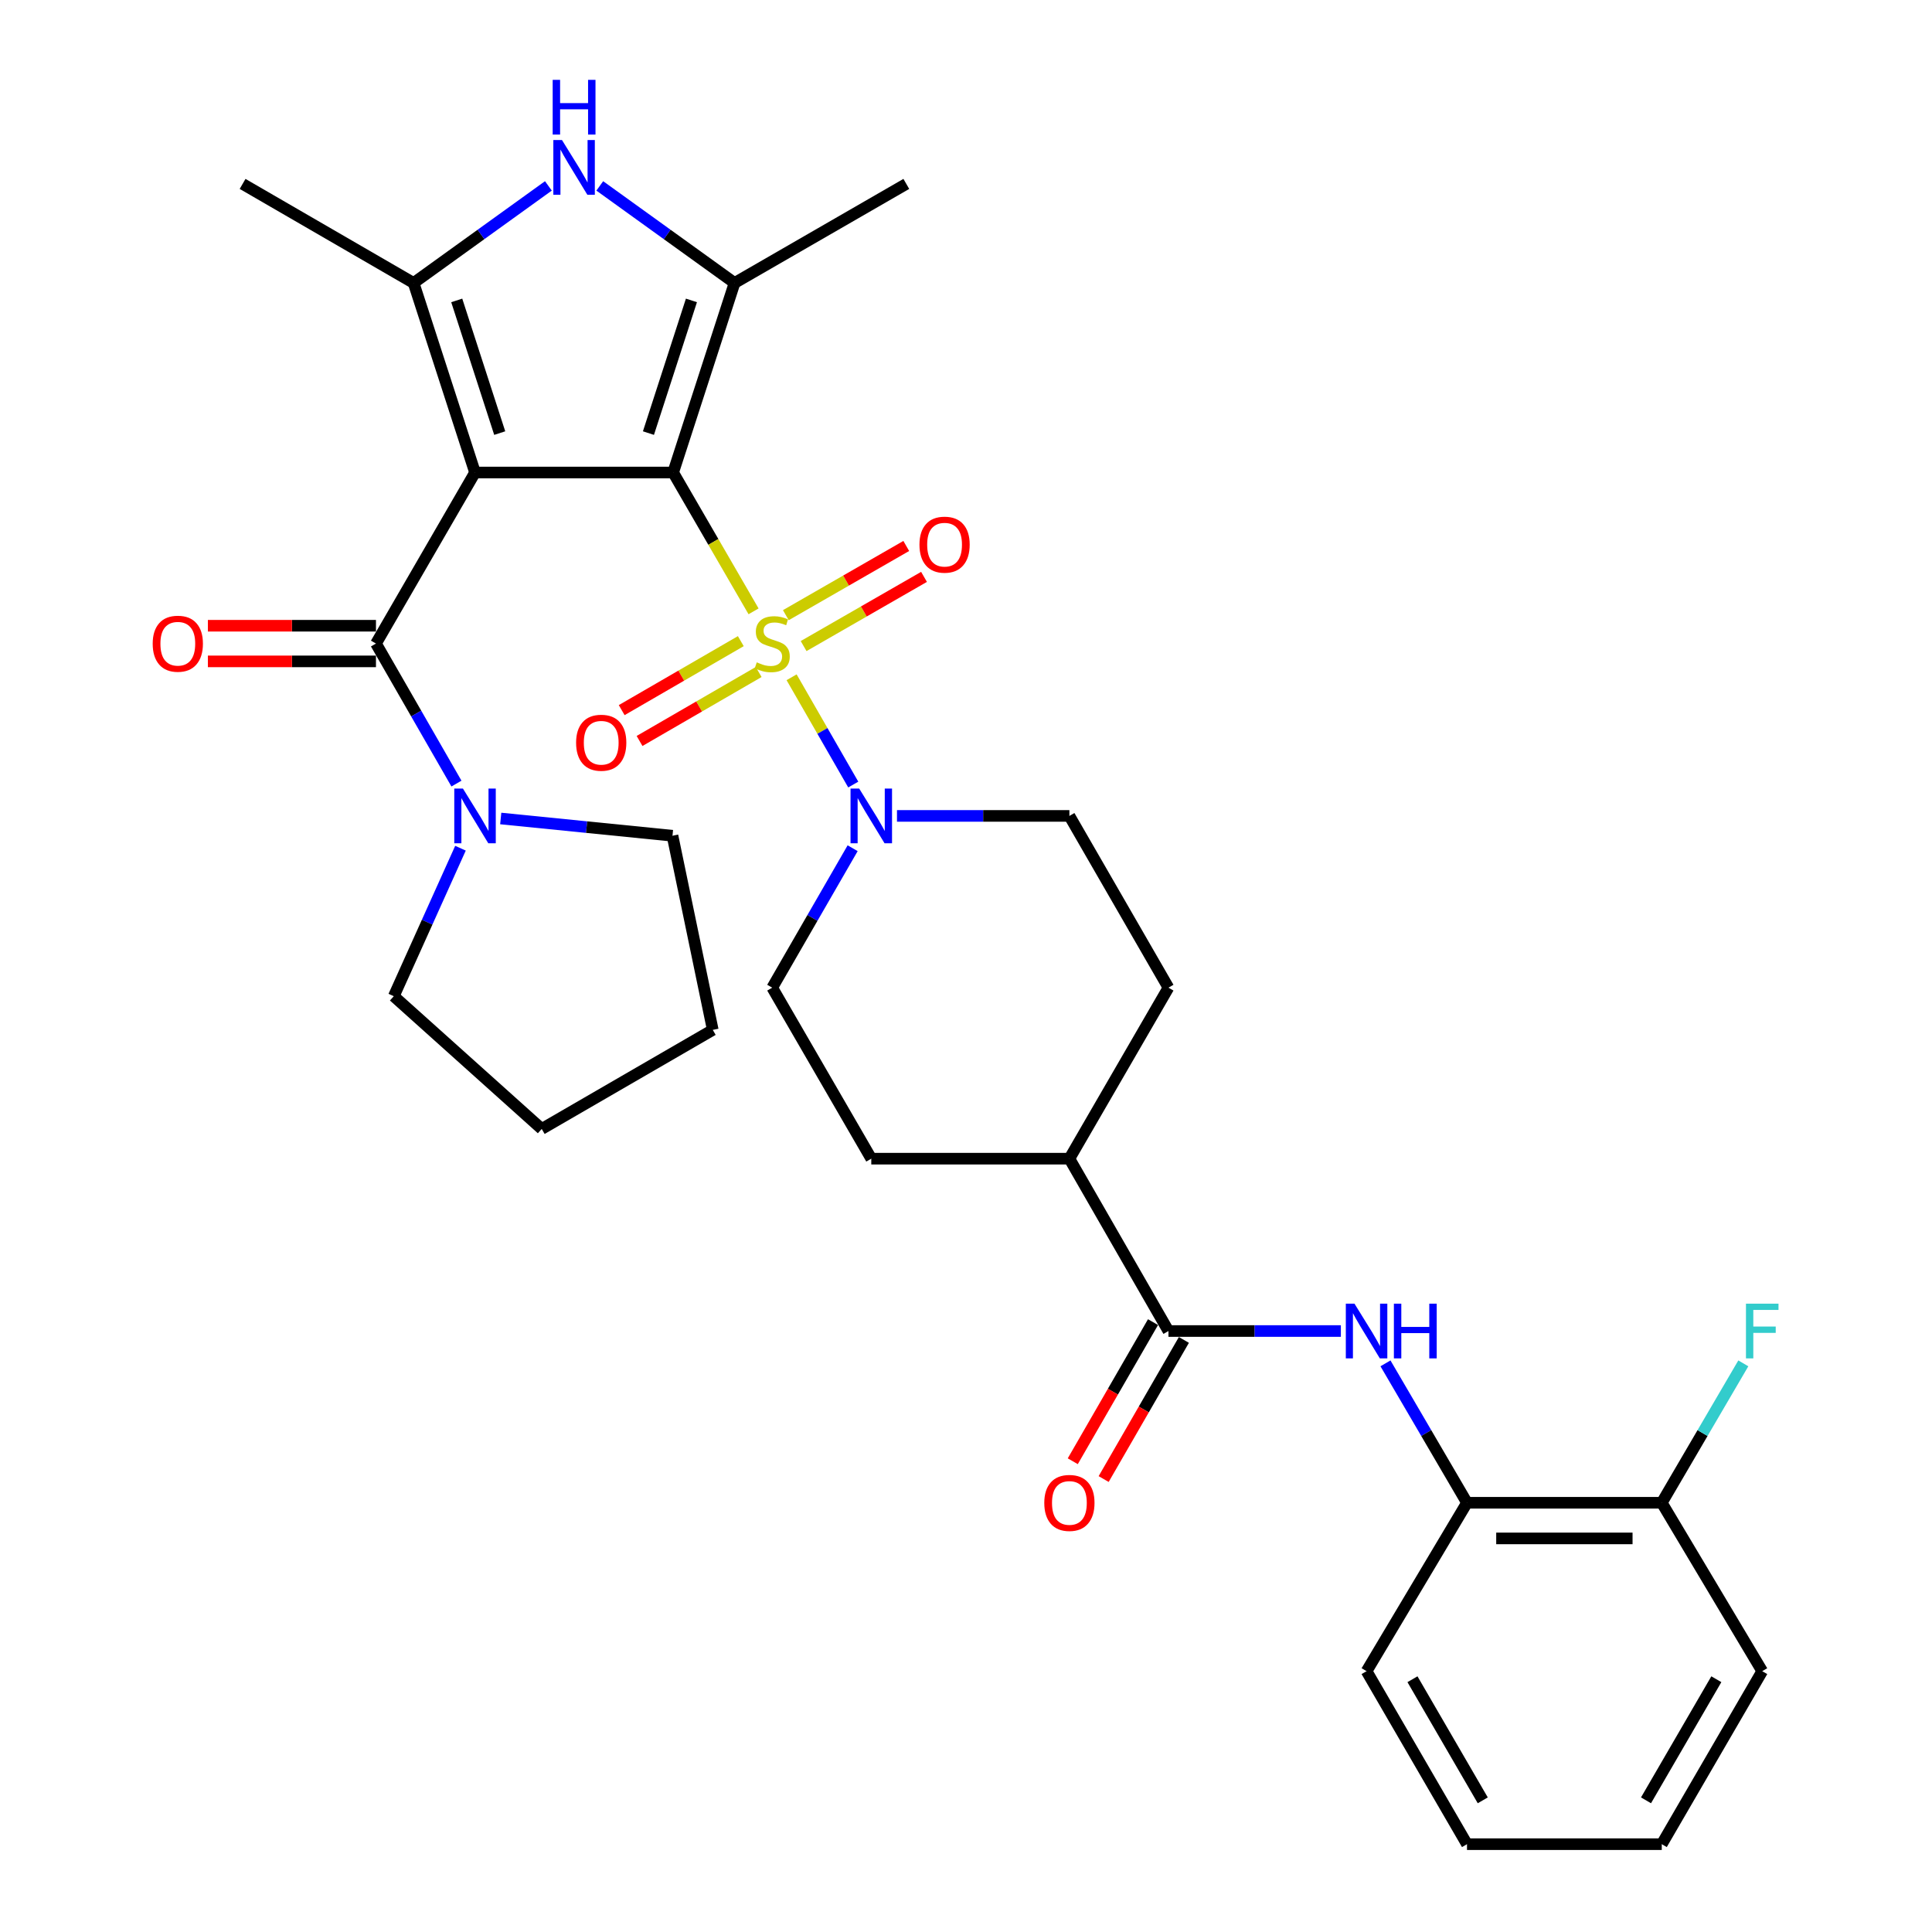<?xml version='1.0' encoding='iso-8859-1'?>
<svg version='1.1' baseProfile='full'
              xmlns='http://www.w3.org/2000/svg'
                      xmlns:rdkit='http://www.rdkit.org/xml'
                      xmlns:xlink='http://www.w3.org/1999/xlink'
                  xml:space='preserve'
width='1000px' height='1000px' viewBox='0 0 1000 1000'>
<!-- END OF HEADER -->
<rect style='opacity:1.0;fill:#FFFFFF;stroke:none' width='1000' height='1000' x='0' y='0'> </rect>
<path class='bond-0' d='M 348.418,244.572 L 245.873,244.572' style='fill:none;fill-rule:evenodd;stroke:#000000;stroke-width:6px;stroke-linecap:butt;stroke-linejoin:miter;stroke-opacity:1' />
<path class='bond-1' d='M 348.418,244.572 L 369.229,280.499' style='fill:none;fill-rule:evenodd;stroke:#000000;stroke-width:6px;stroke-linecap:butt;stroke-linejoin:miter;stroke-opacity:1' />
<path class='bond-1' d='M 369.229,280.499 L 390.04,316.427' style='fill:none;fill-rule:evenodd;stroke:#CCCC00;stroke-width:6px;stroke-linecap:butt;stroke-linejoin:miter;stroke-opacity:1' />
<path class='bond-2' d='M 348.418,244.572 L 380.204,146.465' style='fill:none;fill-rule:evenodd;stroke:#000000;stroke-width:6px;stroke-linecap:butt;stroke-linejoin:miter;stroke-opacity:1' />
<path class='bond-2' d='M 335.633,224.169 L 357.884,155.494' style='fill:none;fill-rule:evenodd;stroke:#000000;stroke-width:6px;stroke-linecap:butt;stroke-linejoin:miter;stroke-opacity:1' />
<path class='bond-3' d='M 245.873,244.572 L 214.086,146.465' style='fill:none;fill-rule:evenodd;stroke:#000000;stroke-width:6px;stroke-linecap:butt;stroke-linejoin:miter;stroke-opacity:1' />
<path class='bond-3' d='M 258.657,224.169 L 236.407,155.494' style='fill:none;fill-rule:evenodd;stroke:#000000;stroke-width:6px;stroke-linecap:butt;stroke-linejoin:miter;stroke-opacity:1' />
<path class='bond-4' d='M 245.873,244.572 L 194.6,333.104' style='fill:none;fill-rule:evenodd;stroke:#000000;stroke-width:6px;stroke-linecap:butt;stroke-linejoin:miter;stroke-opacity:1' />
<path class='bond-6' d='M 409.731,350.557 L 425.688,378.321' style='fill:none;fill-rule:evenodd;stroke:#CCCC00;stroke-width:6px;stroke-linecap:butt;stroke-linejoin:miter;stroke-opacity:1' />
<path class='bond-6' d='M 425.688,378.321 L 441.646,406.085' style='fill:none;fill-rule:evenodd;stroke:#0000FF;stroke-width:6px;stroke-linecap:butt;stroke-linejoin:miter;stroke-opacity:1' />
<path class='bond-10' d='M 415.95,334.406 L 447.11,316.496' style='fill:none;fill-rule:evenodd;stroke:#CCCC00;stroke-width:6px;stroke-linecap:butt;stroke-linejoin:miter;stroke-opacity:1' />
<path class='bond-10' d='M 447.11,316.496 L 478.271,298.587' style='fill:none;fill-rule:evenodd;stroke:#FF0000;stroke-width:6px;stroke-linecap:butt;stroke-linejoin:miter;stroke-opacity:1' />
<path class='bond-10' d='M 406.756,318.409 L 437.916,300.5' style='fill:none;fill-rule:evenodd;stroke:#CCCC00;stroke-width:6px;stroke-linecap:butt;stroke-linejoin:miter;stroke-opacity:1' />
<path class='bond-10' d='M 437.916,300.5 L 469.076,282.59' style='fill:none;fill-rule:evenodd;stroke:#FF0000;stroke-width:6px;stroke-linecap:butt;stroke-linejoin:miter;stroke-opacity:1' />
<path class='bond-11' d='M 383.441,331.859 L 352.614,349.709' style='fill:none;fill-rule:evenodd;stroke:#CCCC00;stroke-width:6px;stroke-linecap:butt;stroke-linejoin:miter;stroke-opacity:1' />
<path class='bond-11' d='M 352.614,349.709 L 321.786,367.559' style='fill:none;fill-rule:evenodd;stroke:#FF0000;stroke-width:6px;stroke-linecap:butt;stroke-linejoin:miter;stroke-opacity:1' />
<path class='bond-11' d='M 392.686,347.826 L 361.859,365.676' style='fill:none;fill-rule:evenodd;stroke:#CCCC00;stroke-width:6px;stroke-linecap:butt;stroke-linejoin:miter;stroke-opacity:1' />
<path class='bond-11' d='M 361.859,365.676 L 331.032,383.527' style='fill:none;fill-rule:evenodd;stroke:#FF0000;stroke-width:6px;stroke-linecap:butt;stroke-linejoin:miter;stroke-opacity:1' />
<path class='bond-5' d='M 380.204,146.465 L 345.324,121.343' style='fill:none;fill-rule:evenodd;stroke:#000000;stroke-width:6px;stroke-linecap:butt;stroke-linejoin:miter;stroke-opacity:1' />
<path class='bond-5' d='M 345.324,121.343 L 310.444,96.222' style='fill:none;fill-rule:evenodd;stroke:#0000FF;stroke-width:6px;stroke-linecap:butt;stroke-linejoin:miter;stroke-opacity:1' />
<path class='bond-22' d='M 380.204,146.465 L 469.106,95.192' style='fill:none;fill-rule:evenodd;stroke:#000000;stroke-width:6px;stroke-linecap:butt;stroke-linejoin:miter;stroke-opacity:1' />
<path class='bond-21' d='M 214.086,146.465 L 125.564,95.192' style='fill:none;fill-rule:evenodd;stroke:#000000;stroke-width:6px;stroke-linecap:butt;stroke-linejoin:miter;stroke-opacity:1' />
<path class='bond-32' d='M 214.086,146.465 L 248.966,121.343' style='fill:none;fill-rule:evenodd;stroke:#000000;stroke-width:6px;stroke-linecap:butt;stroke-linejoin:miter;stroke-opacity:1' />
<path class='bond-32' d='M 248.966,121.343 L 283.846,96.222' style='fill:none;fill-rule:evenodd;stroke:#0000FF;stroke-width:6px;stroke-linecap:butt;stroke-linejoin:miter;stroke-opacity:1' />
<path class='bond-8' d='M 194.6,333.104 L 215.428,369.343' style='fill:none;fill-rule:evenodd;stroke:#000000;stroke-width:6px;stroke-linecap:butt;stroke-linejoin:miter;stroke-opacity:1' />
<path class='bond-8' d='M 215.428,369.343 L 236.256,405.581' style='fill:none;fill-rule:evenodd;stroke:#0000FF;stroke-width:6px;stroke-linecap:butt;stroke-linejoin:miter;stroke-opacity:1' />
<path class='bond-13' d='M 194.6,323.879 L 151.1,323.879' style='fill:none;fill-rule:evenodd;stroke:#000000;stroke-width:6px;stroke-linecap:butt;stroke-linejoin:miter;stroke-opacity:1' />
<path class='bond-13' d='M 151.1,323.879 L 107.599,323.879' style='fill:none;fill-rule:evenodd;stroke:#FF0000;stroke-width:6px;stroke-linecap:butt;stroke-linejoin:miter;stroke-opacity:1' />
<path class='bond-13' d='M 194.6,342.33 L 151.1,342.33' style='fill:none;fill-rule:evenodd;stroke:#000000;stroke-width:6px;stroke-linecap:butt;stroke-linejoin:miter;stroke-opacity:1' />
<path class='bond-13' d='M 151.1,342.33 L 107.599,342.33' style='fill:none;fill-rule:evenodd;stroke:#FF0000;stroke-width:6px;stroke-linecap:butt;stroke-linejoin:miter;stroke-opacity:1' />
<path class='bond-15' d='M 464.277,422.314 L 508.897,422.314' style='fill:none;fill-rule:evenodd;stroke:#0000FF;stroke-width:6px;stroke-linecap:butt;stroke-linejoin:miter;stroke-opacity:1' />
<path class='bond-15' d='M 508.897,422.314 L 553.518,422.314' style='fill:none;fill-rule:evenodd;stroke:#000000;stroke-width:6px;stroke-linecap:butt;stroke-linejoin:miter;stroke-opacity:1' />
<path class='bond-16' d='M 441.327,439.039 L 420.514,475.127' style='fill:none;fill-rule:evenodd;stroke:#0000FF;stroke-width:6px;stroke-linecap:butt;stroke-linejoin:miter;stroke-opacity:1' />
<path class='bond-16' d='M 420.514,475.127 L 399.701,511.215' style='fill:none;fill-rule:evenodd;stroke:#000000;stroke-width:6px;stroke-linecap:butt;stroke-linejoin:miter;stroke-opacity:1' />
<path class='bond-7' d='M 604.791,688.937 L 553.518,599.728' style='fill:none;fill-rule:evenodd;stroke:#000000;stroke-width:6px;stroke-linecap:butt;stroke-linejoin:miter;stroke-opacity:1' />
<path class='bond-9' d='M 604.791,688.937 L 649.411,688.937' style='fill:none;fill-rule:evenodd;stroke:#000000;stroke-width:6px;stroke-linecap:butt;stroke-linejoin:miter;stroke-opacity:1' />
<path class='bond-9' d='M 649.411,688.937 L 694.032,688.937' style='fill:none;fill-rule:evenodd;stroke:#0000FF;stroke-width:6px;stroke-linecap:butt;stroke-linejoin:miter;stroke-opacity:1' />
<path class='bond-17' d='M 596.799,684.328 L 576.033,720.331' style='fill:none;fill-rule:evenodd;stroke:#000000;stroke-width:6px;stroke-linecap:butt;stroke-linejoin:miter;stroke-opacity:1' />
<path class='bond-17' d='M 576.033,720.331 L 555.266,756.334' style='fill:none;fill-rule:evenodd;stroke:#FF0000;stroke-width:6px;stroke-linecap:butt;stroke-linejoin:miter;stroke-opacity:1' />
<path class='bond-17' d='M 612.782,693.546 L 592.015,729.549' style='fill:none;fill-rule:evenodd;stroke:#000000;stroke-width:6px;stroke-linecap:butt;stroke-linejoin:miter;stroke-opacity:1' />
<path class='bond-17' d='M 592.015,729.549 L 571.249,765.552' style='fill:none;fill-rule:evenodd;stroke:#FF0000;stroke-width:6px;stroke-linecap:butt;stroke-linejoin:miter;stroke-opacity:1' />
<path class='bond-24' d='M 238.34,439.033 L 221.083,477.333' style='fill:none;fill-rule:evenodd;stroke:#0000FF;stroke-width:6px;stroke-linecap:butt;stroke-linejoin:miter;stroke-opacity:1' />
<path class='bond-24' d='M 221.083,477.333 L 203.826,515.633' style='fill:none;fill-rule:evenodd;stroke:#000000;stroke-width:6px;stroke-linecap:butt;stroke-linejoin:miter;stroke-opacity:1' />
<path class='bond-25' d='M 259.181,423.65 L 303.63,428.112' style='fill:none;fill-rule:evenodd;stroke:#0000FF;stroke-width:6px;stroke-linecap:butt;stroke-linejoin:miter;stroke-opacity:1' />
<path class='bond-25' d='M 303.63,428.112 L 348.08,432.574' style='fill:none;fill-rule:evenodd;stroke:#000000;stroke-width:6px;stroke-linecap:butt;stroke-linejoin:miter;stroke-opacity:1' />
<path class='bond-12' d='M 717.121,705.671 L 738.218,741.75' style='fill:none;fill-rule:evenodd;stroke:#0000FF;stroke-width:6px;stroke-linecap:butt;stroke-linejoin:miter;stroke-opacity:1' />
<path class='bond-12' d='M 738.218,741.75 L 759.316,777.828' style='fill:none;fill-rule:evenodd;stroke:#000000;stroke-width:6px;stroke-linecap:butt;stroke-linejoin:miter;stroke-opacity:1' />
<path class='bond-18' d='M 759.316,777.828 L 860.128,777.828' style='fill:none;fill-rule:evenodd;stroke:#000000;stroke-width:6px;stroke-linecap:butt;stroke-linejoin:miter;stroke-opacity:1' />
<path class='bond-18' d='M 774.437,796.279 L 845.006,796.279' style='fill:none;fill-rule:evenodd;stroke:#000000;stroke-width:6px;stroke-linecap:butt;stroke-linejoin:miter;stroke-opacity:1' />
<path class='bond-26' d='M 759.316,777.828 L 707.336,864.998' style='fill:none;fill-rule:evenodd;stroke:#000000;stroke-width:6px;stroke-linecap:butt;stroke-linejoin:miter;stroke-opacity:1' />
<path class='bond-14' d='M 553.518,599.728 L 450.973,599.728' style='fill:none;fill-rule:evenodd;stroke:#000000;stroke-width:6px;stroke-linecap:butt;stroke-linejoin:miter;stroke-opacity:1' />
<path class='bond-33' d='M 553.518,599.728 L 604.791,511.215' style='fill:none;fill-rule:evenodd;stroke:#000000;stroke-width:6px;stroke-linecap:butt;stroke-linejoin:miter;stroke-opacity:1' />
<path class='bond-19' d='M 553.518,422.314 L 604.791,511.215' style='fill:none;fill-rule:evenodd;stroke:#000000;stroke-width:6px;stroke-linecap:butt;stroke-linejoin:miter;stroke-opacity:1' />
<path class='bond-20' d='M 399.701,511.215 L 450.973,599.728' style='fill:none;fill-rule:evenodd;stroke:#000000;stroke-width:6px;stroke-linecap:butt;stroke-linejoin:miter;stroke-opacity:1' />
<path class='bond-23' d='M 860.128,777.828 L 881.234,741.75' style='fill:none;fill-rule:evenodd;stroke:#000000;stroke-width:6px;stroke-linecap:butt;stroke-linejoin:miter;stroke-opacity:1' />
<path class='bond-23' d='M 881.234,741.75 L 902.339,705.672' style='fill:none;fill-rule:evenodd;stroke:#33CCCC;stroke-width:6px;stroke-linecap:butt;stroke-linejoin:miter;stroke-opacity:1' />
<path class='bond-27' d='M 860.128,777.828 L 912.129,864.998' style='fill:none;fill-rule:evenodd;stroke:#000000;stroke-width:6px;stroke-linecap:butt;stroke-linejoin:miter;stroke-opacity:1' />
<path class='bond-28' d='M 203.826,515.633 L 280.396,584.342' style='fill:none;fill-rule:evenodd;stroke:#000000;stroke-width:6px;stroke-linecap:butt;stroke-linejoin:miter;stroke-opacity:1' />
<path class='bond-29' d='M 348.08,432.574 L 368.929,533.069' style='fill:none;fill-rule:evenodd;stroke:#000000;stroke-width:6px;stroke-linecap:butt;stroke-linejoin:miter;stroke-opacity:1' />
<path class='bond-30' d='M 707.336,864.998 L 759.316,954.545' style='fill:none;fill-rule:evenodd;stroke:#000000;stroke-width:6px;stroke-linecap:butt;stroke-linejoin:miter;stroke-opacity:1' />
<path class='bond-30' d='M 731.09,869.167 L 767.476,931.851' style='fill:none;fill-rule:evenodd;stroke:#000000;stroke-width:6px;stroke-linecap:butt;stroke-linejoin:miter;stroke-opacity:1' />
<path class='bond-35' d='M 912.129,864.998 L 860.128,954.545' style='fill:none;fill-rule:evenodd;stroke:#000000;stroke-width:6px;stroke-linecap:butt;stroke-linejoin:miter;stroke-opacity:1' />
<path class='bond-35' d='M 888.373,869.165 L 851.973,931.848' style='fill:none;fill-rule:evenodd;stroke:#000000;stroke-width:6px;stroke-linecap:butt;stroke-linejoin:miter;stroke-opacity:1' />
<path class='bond-34' d='M 280.396,584.342 L 368.929,533.069' style='fill:none;fill-rule:evenodd;stroke:#000000;stroke-width:6px;stroke-linecap:butt;stroke-linejoin:miter;stroke-opacity:1' />
<path class='bond-31' d='M 759.316,954.545 L 860.128,954.545' style='fill:none;fill-rule:evenodd;stroke:#000000;stroke-width:6px;stroke-linecap:butt;stroke-linejoin:miter;stroke-opacity:1' />
<path  class='atom-2' d='M 391.701 342.824
Q 392.021 342.944, 393.341 343.504
Q 394.661 344.064, 396.101 344.424
Q 397.581 344.744, 399.021 344.744
Q 401.701 344.744, 403.261 343.464
Q 404.821 342.144, 404.821 339.864
Q 404.821 338.304, 404.021 337.344
Q 403.261 336.384, 402.061 335.864
Q 400.861 335.344, 398.861 334.744
Q 396.341 333.984, 394.821 333.264
Q 393.341 332.544, 392.261 331.024
Q 391.221 329.504, 391.221 326.944
Q 391.221 323.384, 393.621 321.184
Q 396.061 318.984, 400.861 318.984
Q 404.141 318.984, 407.861 320.544
L 406.941 323.624
Q 403.541 322.224, 400.981 322.224
Q 398.221 322.224, 396.701 323.384
Q 395.181 324.504, 395.221 326.464
Q 395.221 327.984, 395.981 328.904
Q 396.781 329.824, 397.901 330.344
Q 399.061 330.864, 400.981 331.464
Q 403.541 332.264, 405.061 333.064
Q 406.581 333.864, 407.661 335.504
Q 408.781 337.104, 408.781 339.864
Q 408.781 343.784, 406.141 345.904
Q 403.541 347.984, 399.181 347.984
Q 396.661 347.984, 394.741 347.424
Q 392.861 346.904, 390.621 345.984
L 391.701 342.824
' fill='#CCCC00'/>
<path  class='atom-6' d='M 290.885 72.484
L 300.165 87.484
Q 301.085 88.964, 302.565 91.644
Q 304.045 94.324, 304.125 94.484
L 304.125 72.484
L 307.885 72.484
L 307.885 100.804
L 304.005 100.804
L 294.045 84.404
Q 292.885 82.484, 291.645 80.284
Q 290.445 78.084, 290.085 77.404
L 290.085 100.804
L 286.405 100.804
L 286.405 72.484
L 290.885 72.484
' fill='#0000FF'/>
<path  class='atom-6' d='M 286.065 41.332
L 289.905 41.332
L 289.905 53.372
L 304.385 53.372
L 304.385 41.332
L 308.225 41.332
L 308.225 69.652
L 304.385 69.652
L 304.385 56.572
L 289.905 56.572
L 289.905 69.652
L 286.065 69.652
L 286.065 41.332
' fill='#0000FF'/>
<path  class='atom-7' d='M 444.713 408.154
L 453.993 423.154
Q 454.913 424.634, 456.393 427.314
Q 457.873 429.994, 457.953 430.154
L 457.953 408.154
L 461.713 408.154
L 461.713 436.474
L 457.833 436.474
L 447.873 420.074
Q 446.713 418.154, 445.473 415.954
Q 444.273 413.754, 443.913 413.074
L 443.913 436.474
L 440.233 436.474
L 440.233 408.154
L 444.713 408.154
' fill='#0000FF'/>
<path  class='atom-9' d='M 239.613 408.154
L 248.893 423.154
Q 249.813 424.634, 251.293 427.314
Q 252.773 429.994, 252.853 430.154
L 252.853 408.154
L 256.613 408.154
L 256.613 436.474
L 252.733 436.474
L 242.773 420.074
Q 241.613 418.154, 240.373 415.954
Q 239.173 413.754, 238.813 413.074
L 238.813 436.474
L 235.133 436.474
L 235.133 408.154
L 239.613 408.154
' fill='#0000FF'/>
<path  class='atom-10' d='M 701.076 674.777
L 710.356 689.777
Q 711.276 691.257, 712.756 693.937
Q 714.236 696.617, 714.316 696.777
L 714.316 674.777
L 718.076 674.777
L 718.076 703.097
L 714.196 703.097
L 704.236 686.697
Q 703.076 684.777, 701.836 682.577
Q 700.636 680.377, 700.276 679.697
L 700.276 703.097
L 696.596 703.097
L 696.596 674.777
L 701.076 674.777
' fill='#0000FF'/>
<path  class='atom-10' d='M 721.476 674.777
L 725.316 674.777
L 725.316 686.817
L 739.796 686.817
L 739.796 674.777
L 743.636 674.777
L 743.636 703.097
L 739.796 703.097
L 739.796 690.017
L 725.316 690.017
L 725.316 703.097
L 721.476 703.097
L 721.476 674.777
' fill='#0000FF'/>
<path  class='atom-11' d='M 475.91 281.912
Q 475.91 275.112, 479.27 271.312
Q 482.63 267.512, 488.91 267.512
Q 495.19 267.512, 498.55 271.312
Q 501.91 275.112, 501.91 281.912
Q 501.91 288.792, 498.51 292.712
Q 495.11 296.592, 488.91 296.592
Q 482.67 296.592, 479.27 292.712
Q 475.91 288.832, 475.91 281.912
M 488.91 293.392
Q 493.23 293.392, 495.55 290.512
Q 497.91 287.592, 497.91 281.912
Q 497.91 276.352, 495.55 273.552
Q 493.23 270.712, 488.91 270.712
Q 484.59 270.712, 482.23 273.512
Q 479.91 276.312, 479.91 281.912
Q 479.91 287.632, 482.23 290.512
Q 484.59 293.392, 488.91 293.392
' fill='#FF0000'/>
<path  class='atom-12' d='M 298.188 384.436
Q 298.188 377.636, 301.548 373.836
Q 304.908 370.036, 311.188 370.036
Q 317.468 370.036, 320.828 373.836
Q 324.188 377.636, 324.188 384.436
Q 324.188 391.316, 320.788 395.236
Q 317.388 399.116, 311.188 399.116
Q 304.948 399.116, 301.548 395.236
Q 298.188 391.356, 298.188 384.436
M 311.188 395.916
Q 315.508 395.916, 317.828 393.036
Q 320.188 390.116, 320.188 384.436
Q 320.188 378.876, 317.828 376.076
Q 315.508 373.236, 311.188 373.236
Q 306.868 373.236, 304.508 376.036
Q 302.188 378.836, 302.188 384.436
Q 302.188 390.156, 304.508 393.036
Q 306.868 395.916, 311.188 395.916
' fill='#FF0000'/>
<path  class='atom-14' d='M 79.035 333.184
Q 79.035 326.384, 82.395 322.584
Q 85.755 318.784, 92.035 318.784
Q 98.315 318.784, 101.675 322.584
Q 105.035 326.384, 105.035 333.184
Q 105.035 340.064, 101.635 343.984
Q 98.235 347.864, 92.035 347.864
Q 85.795 347.864, 82.395 343.984
Q 79.035 340.104, 79.035 333.184
M 92.035 344.664
Q 96.355 344.664, 98.675 341.784
Q 101.035 338.864, 101.035 333.184
Q 101.035 327.624, 98.675 324.824
Q 96.355 321.984, 92.035 321.984
Q 87.715 321.984, 85.355 324.784
Q 83.035 327.584, 83.035 333.184
Q 83.035 338.904, 85.355 341.784
Q 87.715 344.664, 92.035 344.664
' fill='#FF0000'/>
<path  class='atom-18' d='M 540.518 777.908
Q 540.518 771.108, 543.878 767.308
Q 547.238 763.508, 553.518 763.508
Q 559.798 763.508, 563.158 767.308
Q 566.518 771.108, 566.518 777.908
Q 566.518 784.788, 563.118 788.708
Q 559.718 792.588, 553.518 792.588
Q 547.278 792.588, 543.878 788.708
Q 540.518 784.828, 540.518 777.908
M 553.518 789.388
Q 557.838 789.388, 560.158 786.508
Q 562.518 783.588, 562.518 777.908
Q 562.518 772.348, 560.158 769.548
Q 557.838 766.708, 553.518 766.708
Q 549.198 766.708, 546.838 769.508
Q 544.518 772.308, 544.518 777.908
Q 544.518 783.628, 546.838 786.508
Q 549.198 789.388, 553.518 789.388
' fill='#FF0000'/>
<path  class='atom-24' d='M 903.709 674.777
L 920.549 674.777
L 920.549 678.017
L 907.509 678.017
L 907.509 686.617
L 919.109 686.617
L 919.109 689.897
L 907.509 689.897
L 907.509 703.097
L 903.709 703.097
L 903.709 674.777
' fill='#33CCCC'/>
</svg>
